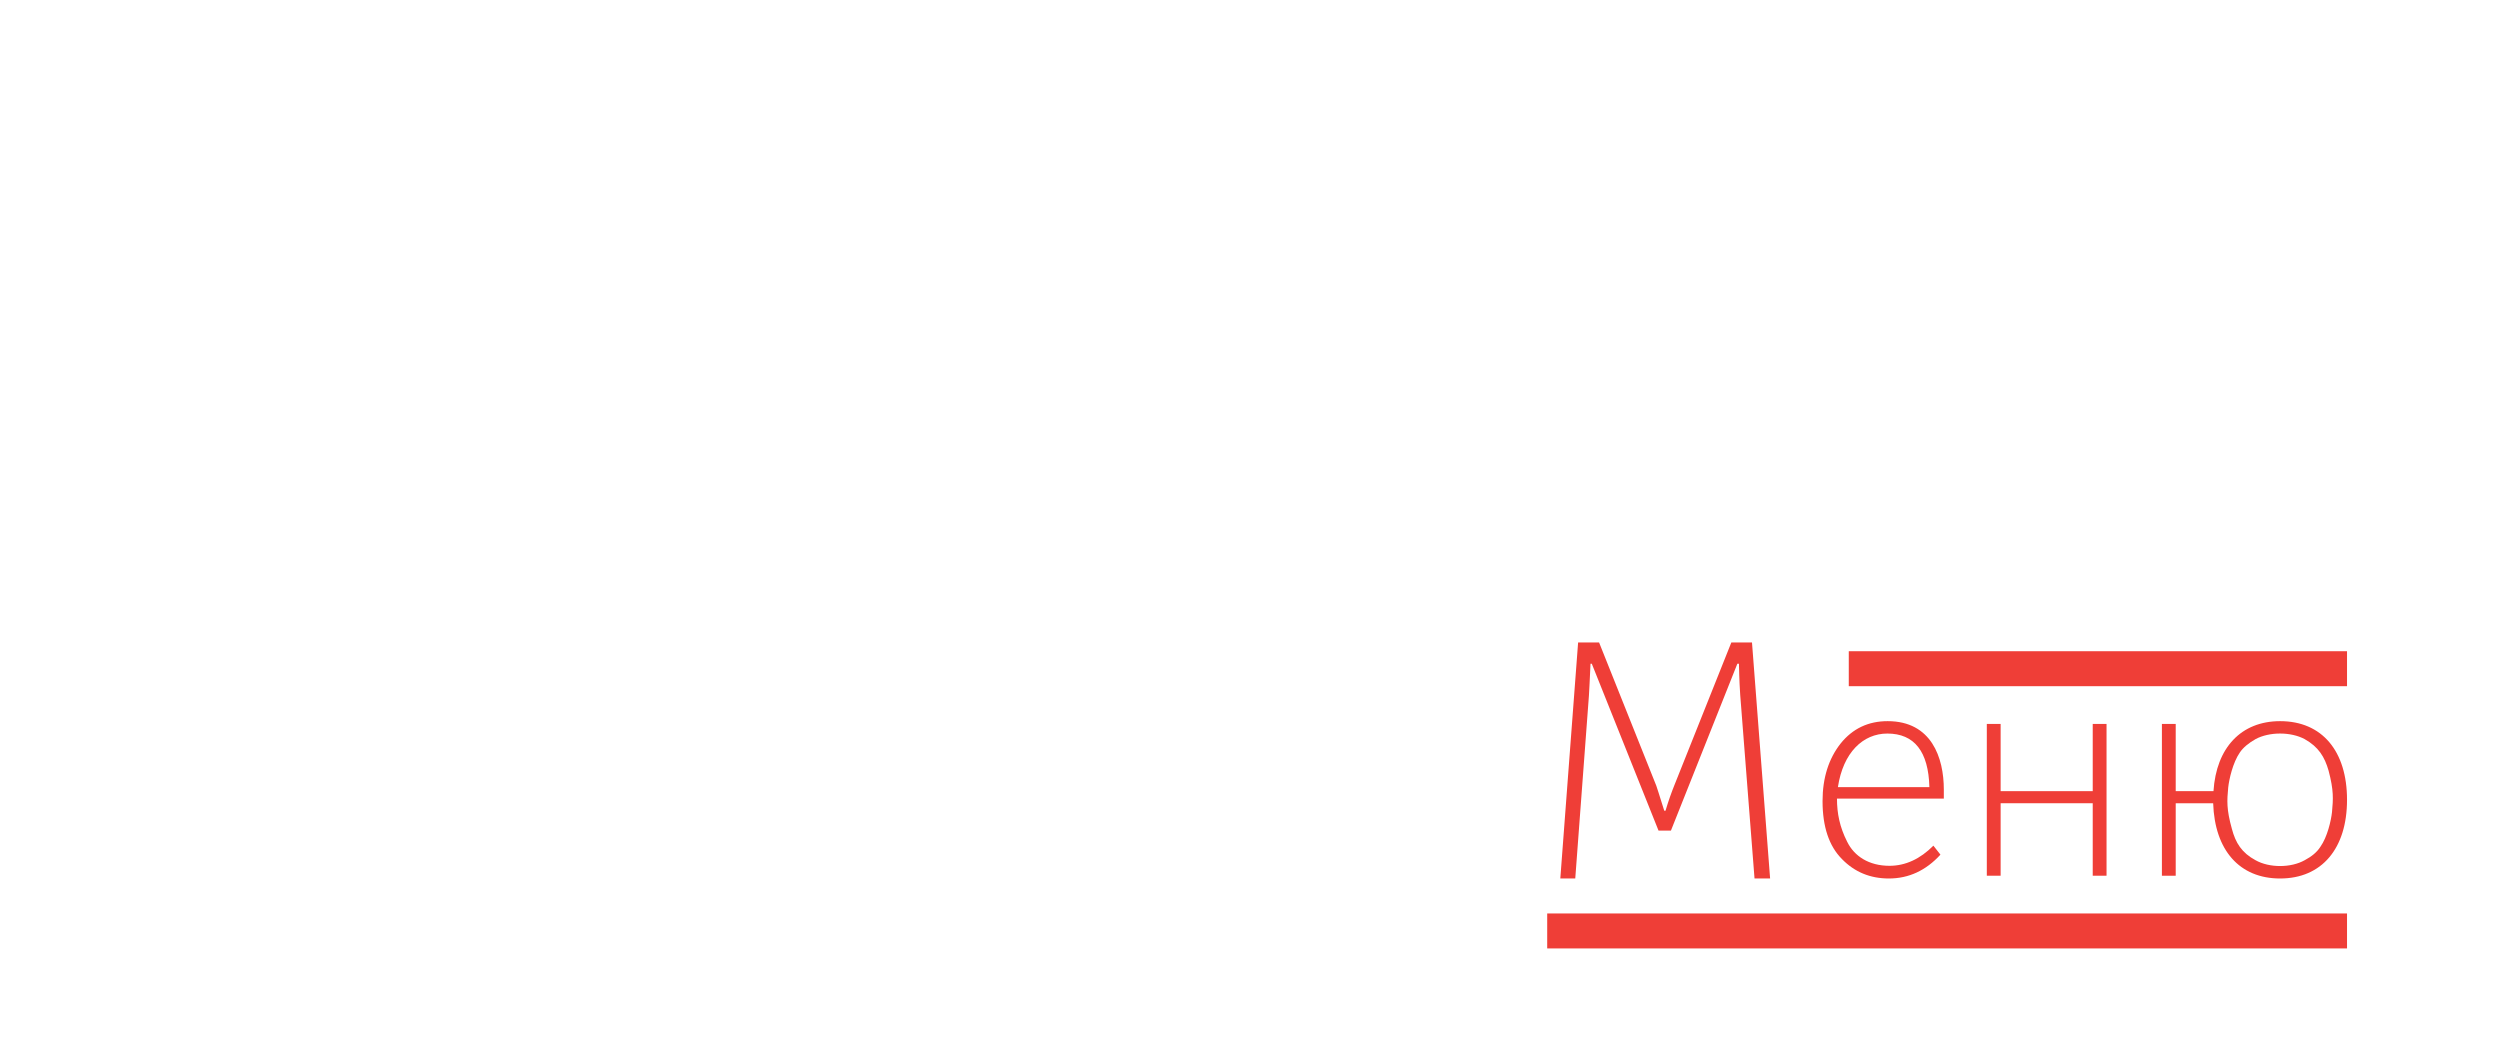 <?xml version="1.0" encoding="UTF-8"?> <svg xmlns="http://www.w3.org/2000/svg" width="143" height="60" viewBox="0 0 143 60" fill="none"> <path d="M89.25 50.25H90.105L90.886 39.797C90.904 39.469 90.941 38.852 90.977 37.965H91.05L94.868 47.511H95.577L99.377 37.965H99.468C99.486 38.91 99.523 39.508 99.541 39.759L100.359 50.25H101.25L100.214 36.75H99.032L95.777 44.908C95.614 45.313 95.432 45.814 95.268 46.374H95.195C94.923 45.486 94.759 45.004 94.741 44.946L91.468 36.75H90.268L89.25 50.25Z" fill="#EF3E37"></path> <path d="M104.25 45.821C104.25 47.291 104.619 48.39 105.356 49.134C106.076 49.878 106.972 50.25 108.043 50.25C109.185 50.25 110.168 49.789 110.993 48.886L110.59 48.372C109.834 49.134 108.991 49.524 108.078 49.524C106.902 49.524 106.059 48.974 105.655 48.142C105.233 47.309 105.075 46.529 105.075 45.679H111.187V45.165C111.187 43.341 110.484 41.25 107.973 41.25C106.867 41.25 105.971 41.675 105.286 42.526C104.601 43.394 104.25 44.492 104.25 45.821ZM105.128 45.024C105.427 43.039 106.568 41.959 107.955 41.959C109.501 41.959 110.309 42.986 110.361 45.024H105.128Z" fill="#EF3E37"></path> <path d="M113.646 50.091H114.436V45.945H119.704V50.091H120.494V41.409H119.704V45.254H114.436V41.409H113.646V50.091Z" fill="#EF3E37"></path> <path d="M126.593 45.945C126.681 48.638 128.104 50.25 130.422 50.25C132.81 50.25 134.25 48.532 134.25 45.75C134.25 42.968 132.828 41.25 130.422 41.25C128.191 41.25 126.769 42.774 126.611 45.254H124.451V41.409H123.661V50.091H124.451V45.945H126.593ZM133.39 46.459C133.337 46.937 133.126 47.876 132.722 48.443C132.529 48.744 132.23 48.992 131.827 49.205C131.036 49.648 129.807 49.648 129.017 49.205C128.227 48.779 127.875 48.213 127.665 47.415C127.349 46.282 127.384 45.803 127.454 45.041C127.507 44.563 127.717 43.624 128.121 43.039C128.314 42.756 128.613 42.508 129.017 42.278C129.807 41.852 131.036 41.852 131.827 42.278C132.617 42.721 132.968 43.287 133.196 44.085C133.495 45.218 133.46 45.697 133.39 46.459Z" fill="#EF3E37"></path> <path d="M105.75 38.25L134.25 38.25" stroke="#EF3E37" stroke-width="2"></path> <path d="M88.5 53.25L134.25 53.25" stroke="#EF3E37" stroke-width="2"></path> </svg> 